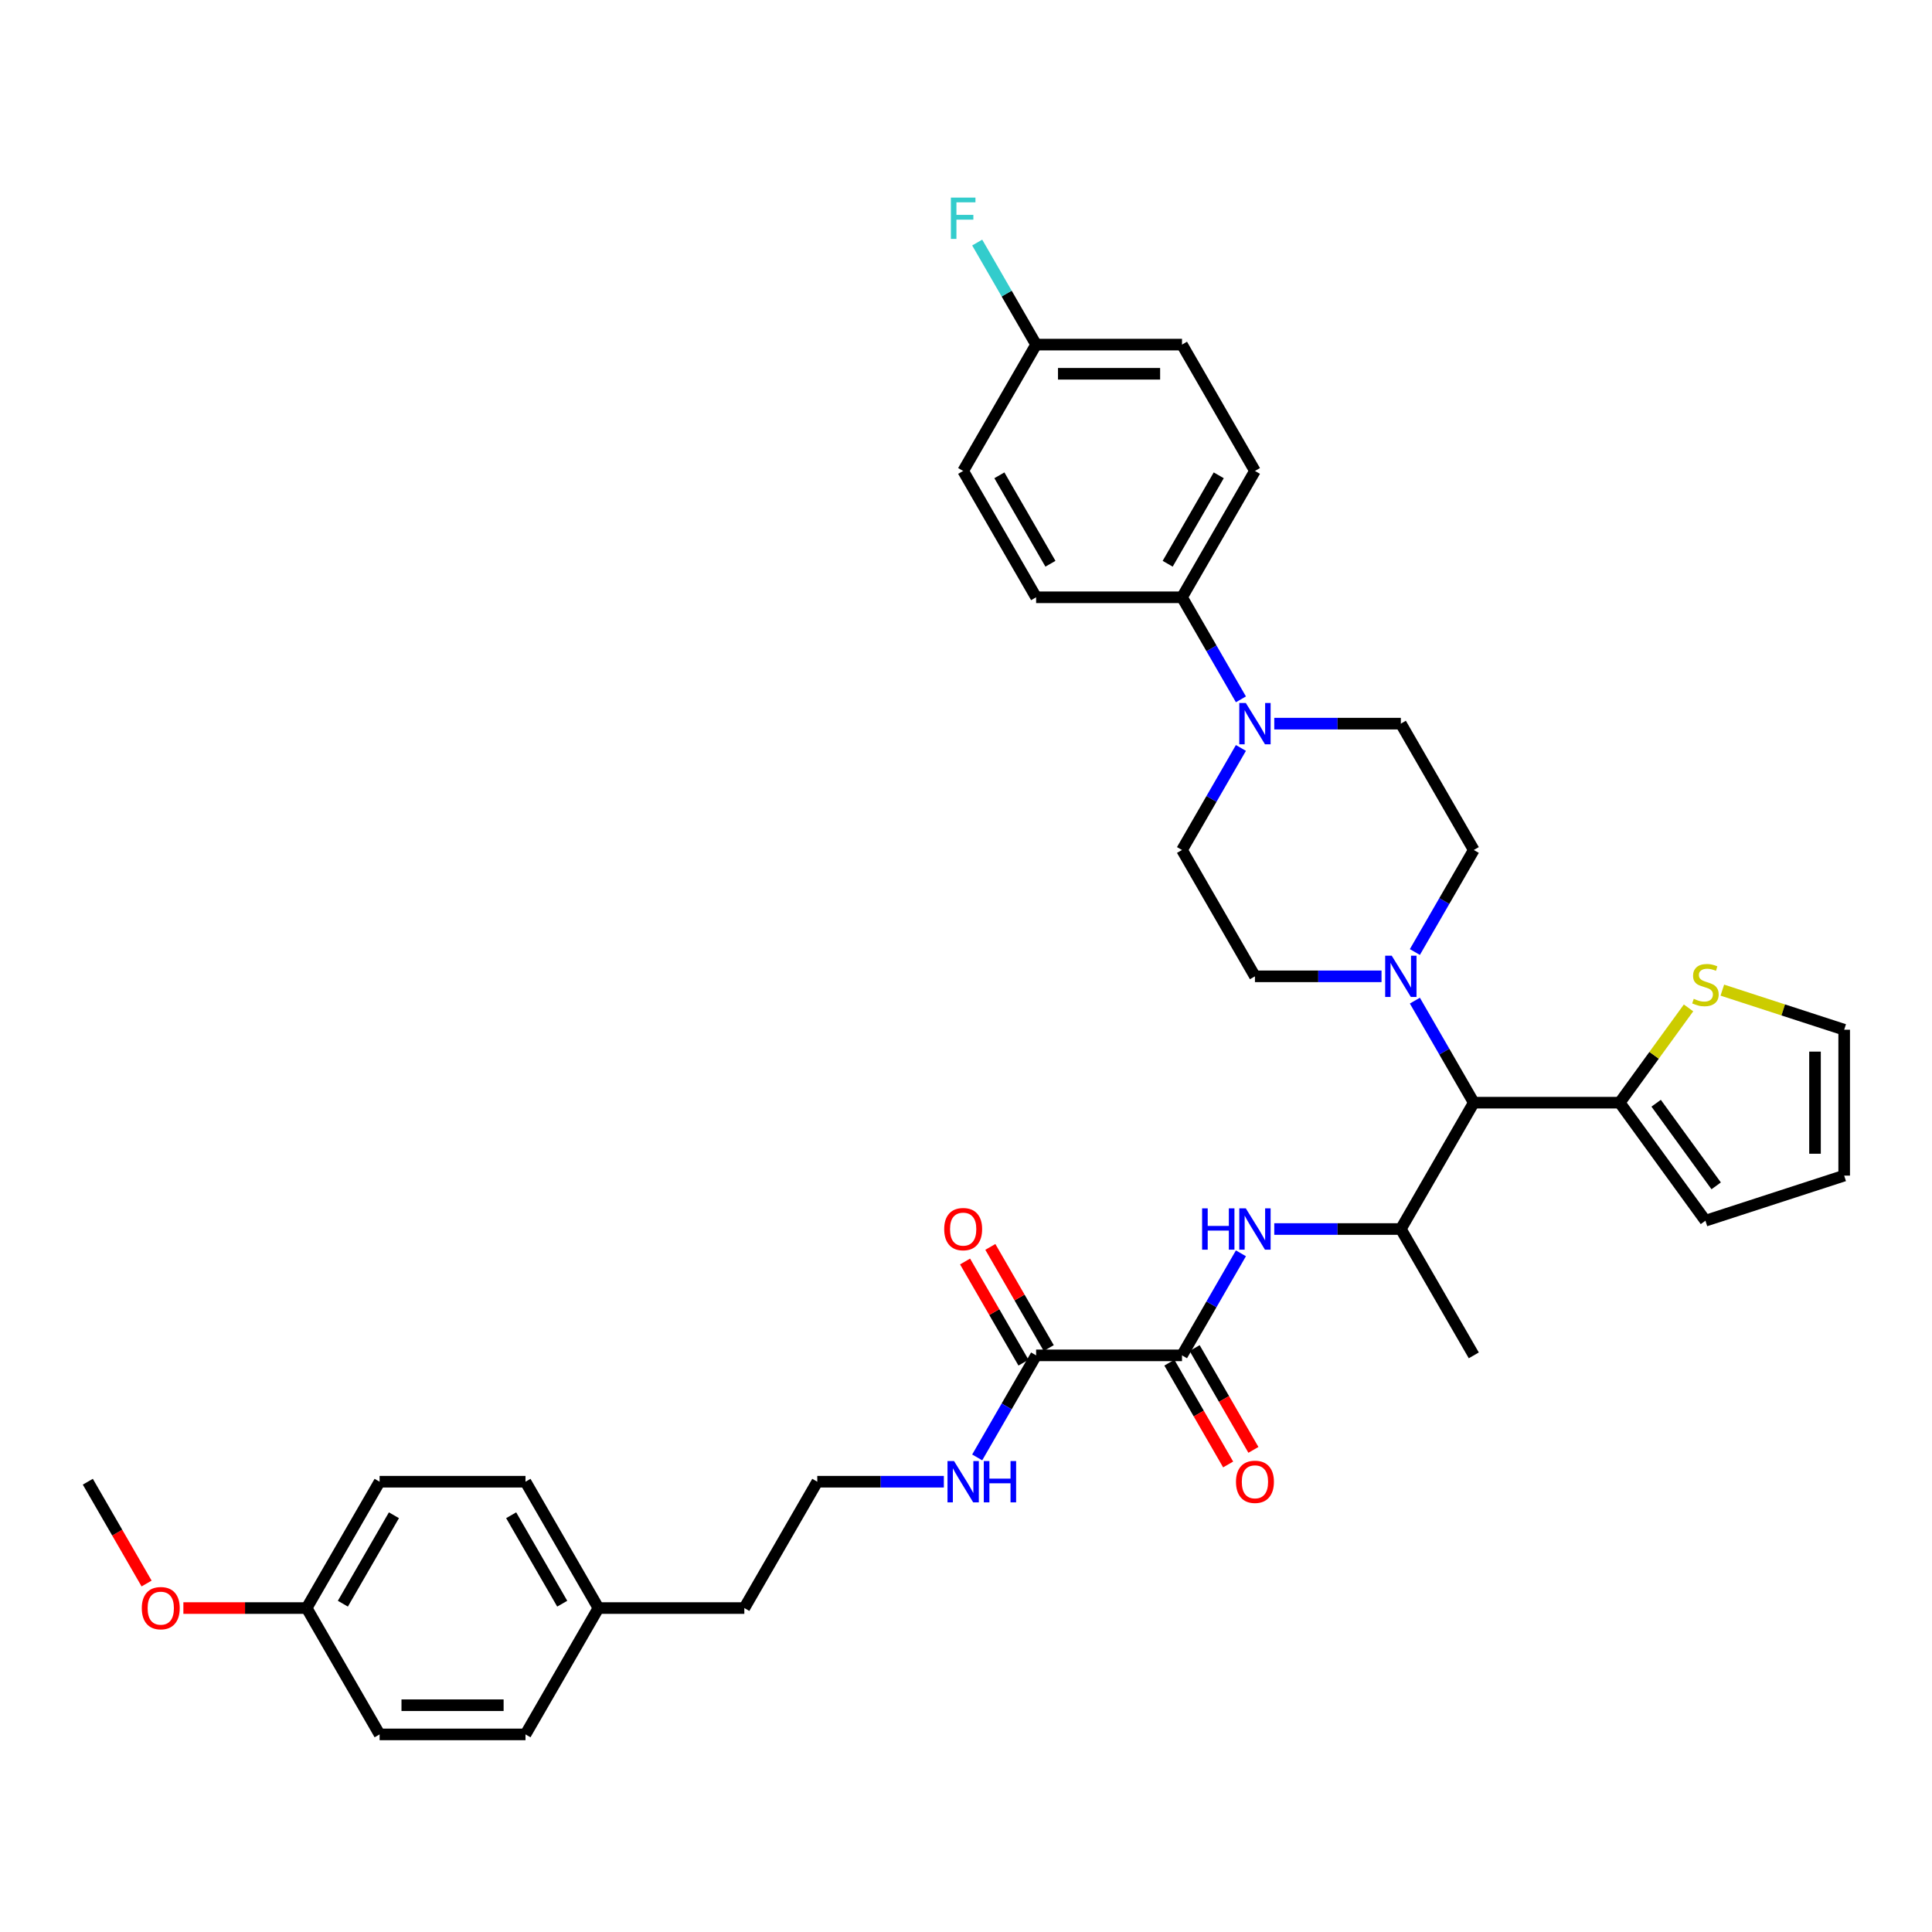 <?xml version='1.0' encoding='iso-8859-1'?>
<svg version='1.1' baseProfile='full'
              xmlns='http://www.w3.org/2000/svg'
                      xmlns:rdkit='http://www.rdkit.org/xml'
                      xmlns:xlink='http://www.w3.org/1999/xlink'
                  xml:space='preserve'
width='1000px' height='1000px' viewBox='0 0 1000 1000'>
<!-- END OF HEADER -->
<rect style='opacity:1.0;fill:#FFFFFF;stroke:none' width='1000' height='1000' x='0' y='0'> </rect>
<path class='bond-2' d='M 611.803,701.535 L 627.05,675.127' style='fill:none;fill-rule:evenodd;stroke:#000000;stroke-width:6px;stroke-linecap:butt;stroke-linejoin:miter;stroke-opacity:1' />
<path class='bond-2' d='M 627.05,675.127 L 642.296,648.719' style='fill:none;fill-rule:evenodd;stroke:#0000FF;stroke-width:6px;stroke-linecap:butt;stroke-linejoin:miter;stroke-opacity:1' />
<path class='bond-6' d='M 611.803,701.535 L 536.29,701.535' style='fill:none;fill-rule:evenodd;stroke:#000000;stroke-width:6px;stroke-linecap:butt;stroke-linejoin:miter;stroke-opacity:1' />
<path class='bond-13' d='M 605.264,705.311 L 620.475,731.658' style='fill:none;fill-rule:evenodd;stroke:#000000;stroke-width:6px;stroke-linecap:butt;stroke-linejoin:miter;stroke-opacity:1' />
<path class='bond-13' d='M 620.475,731.658 L 635.687,758.006' style='fill:none;fill-rule:evenodd;stroke:#FF0000;stroke-width:6px;stroke-linecap:butt;stroke-linejoin:miter;stroke-opacity:1' />
<path class='bond-13' d='M 618.343,697.76 L 633.555,724.107' style='fill:none;fill-rule:evenodd;stroke:#000000;stroke-width:6px;stroke-linecap:butt;stroke-linejoin:miter;stroke-opacity:1' />
<path class='bond-13' d='M 633.555,724.107 L 648.766,750.455' style='fill:none;fill-rule:evenodd;stroke:#FF0000;stroke-width:6px;stroke-linecap:butt;stroke-linejoin:miter;stroke-opacity:1' />
<path class='bond-0' d='M 732.336,517.927 L 747.583,544.335' style='fill:none;fill-rule:evenodd;stroke:#0000FF;stroke-width:6px;stroke-linecap:butt;stroke-linejoin:miter;stroke-opacity:1' />
<path class='bond-0' d='M 747.583,544.335 L 762.83,570.743' style='fill:none;fill-rule:evenodd;stroke:#000000;stroke-width:6px;stroke-linecap:butt;stroke-linejoin:miter;stroke-opacity:1' />
<path class='bond-9' d='M 732.336,492.766 L 747.583,466.358' style='fill:none;fill-rule:evenodd;stroke:#0000FF;stroke-width:6px;stroke-linecap:butt;stroke-linejoin:miter;stroke-opacity:1' />
<path class='bond-9' d='M 747.583,466.358 L 762.83,439.95' style='fill:none;fill-rule:evenodd;stroke:#000000;stroke-width:6px;stroke-linecap:butt;stroke-linejoin:miter;stroke-opacity:1' />
<path class='bond-10' d='M 715.075,505.346 L 682.317,505.346' style='fill:none;fill-rule:evenodd;stroke:#0000FF;stroke-width:6px;stroke-linecap:butt;stroke-linejoin:miter;stroke-opacity:1' />
<path class='bond-10' d='M 682.317,505.346 L 649.56,505.346' style='fill:none;fill-rule:evenodd;stroke:#000000;stroke-width:6px;stroke-linecap:butt;stroke-linejoin:miter;stroke-opacity:1' />
<path class='bond-1' d='M 762.83,570.743 L 725.073,636.139' style='fill:none;fill-rule:evenodd;stroke:#000000;stroke-width:6px;stroke-linecap:butt;stroke-linejoin:miter;stroke-opacity:1' />
<path class='bond-5' d='M 762.83,570.743 L 838.343,570.743' style='fill:none;fill-rule:evenodd;stroke:#000000;stroke-width:6px;stroke-linecap:butt;stroke-linejoin:miter;stroke-opacity:1' />
<path class='bond-4' d='M 659.558,636.139 L 692.315,636.139' style='fill:none;fill-rule:evenodd;stroke:#0000FF;stroke-width:6px;stroke-linecap:butt;stroke-linejoin:miter;stroke-opacity:1' />
<path class='bond-4' d='M 692.315,636.139 L 725.073,636.139' style='fill:none;fill-rule:evenodd;stroke:#000000;stroke-width:6px;stroke-linecap:butt;stroke-linejoin:miter;stroke-opacity:1' />
<path class='bond-3' d='M 642.296,387.134 L 627.05,413.542' style='fill:none;fill-rule:evenodd;stroke:#0000FF;stroke-width:6px;stroke-linecap:butt;stroke-linejoin:miter;stroke-opacity:1' />
<path class='bond-3' d='M 627.05,413.542 L 611.803,439.95' style='fill:none;fill-rule:evenodd;stroke:#000000;stroke-width:6px;stroke-linecap:butt;stroke-linejoin:miter;stroke-opacity:1' />
<path class='bond-8' d='M 642.296,361.973 L 627.05,335.565' style='fill:none;fill-rule:evenodd;stroke:#0000FF;stroke-width:6px;stroke-linecap:butt;stroke-linejoin:miter;stroke-opacity:1' />
<path class='bond-8' d='M 627.05,335.565 L 611.803,309.157' style='fill:none;fill-rule:evenodd;stroke:#000000;stroke-width:6px;stroke-linecap:butt;stroke-linejoin:miter;stroke-opacity:1' />
<path class='bond-37' d='M 659.558,374.554 L 692.315,374.554' style='fill:none;fill-rule:evenodd;stroke:#0000FF;stroke-width:6px;stroke-linecap:butt;stroke-linejoin:miter;stroke-opacity:1' />
<path class='bond-37' d='M 692.315,374.554 L 725.073,374.554' style='fill:none;fill-rule:evenodd;stroke:#000000;stroke-width:6px;stroke-linecap:butt;stroke-linejoin:miter;stroke-opacity:1' />
<path class='bond-32' d='M 725.073,636.139 L 762.83,701.535' style='fill:none;fill-rule:evenodd;stroke:#000000;stroke-width:6px;stroke-linecap:butt;stroke-linejoin:miter;stroke-opacity:1' />
<path class='bond-7' d='M 838.343,570.743 L 856.163,546.215' style='fill:none;fill-rule:evenodd;stroke:#000000;stroke-width:6px;stroke-linecap:butt;stroke-linejoin:miter;stroke-opacity:1' />
<path class='bond-7' d='M 856.163,546.215 L 873.984,521.687' style='fill:none;fill-rule:evenodd;stroke:#CCCC00;stroke-width:6px;stroke-linecap:butt;stroke-linejoin:miter;stroke-opacity:1' />
<path class='bond-14' d='M 838.343,570.743 L 882.728,631.834' style='fill:none;fill-rule:evenodd;stroke:#000000;stroke-width:6px;stroke-linecap:butt;stroke-linejoin:miter;stroke-opacity:1' />
<path class='bond-14' d='M 857.219,571.029 L 888.289,613.793' style='fill:none;fill-rule:evenodd;stroke:#000000;stroke-width:6px;stroke-linecap:butt;stroke-linejoin:miter;stroke-opacity:1' />
<path class='bond-16' d='M 542.83,697.76 L 527.714,671.578' style='fill:none;fill-rule:evenodd;stroke:#000000;stroke-width:6px;stroke-linecap:butt;stroke-linejoin:miter;stroke-opacity:1' />
<path class='bond-16' d='M 527.714,671.578 L 512.598,645.397' style='fill:none;fill-rule:evenodd;stroke:#FF0000;stroke-width:6px;stroke-linecap:butt;stroke-linejoin:miter;stroke-opacity:1' />
<path class='bond-16' d='M 529.75,705.311 L 514.635,679.13' style='fill:none;fill-rule:evenodd;stroke:#000000;stroke-width:6px;stroke-linecap:butt;stroke-linejoin:miter;stroke-opacity:1' />
<path class='bond-16' d='M 514.635,679.13 L 499.519,652.948' style='fill:none;fill-rule:evenodd;stroke:#FF0000;stroke-width:6px;stroke-linecap:butt;stroke-linejoin:miter;stroke-opacity:1' />
<path class='bond-18' d='M 536.29,701.535 L 521.043,727.943' style='fill:none;fill-rule:evenodd;stroke:#000000;stroke-width:6px;stroke-linecap:butt;stroke-linejoin:miter;stroke-opacity:1' />
<path class='bond-18' d='M 521.043,727.943 L 505.797,754.351' style='fill:none;fill-rule:evenodd;stroke:#0000FF;stroke-width:6px;stroke-linecap:butt;stroke-linejoin:miter;stroke-opacity:1' />
<path class='bond-15' d='M 891.473,512.492 L 923.009,522.739' style='fill:none;fill-rule:evenodd;stroke:#CCCC00;stroke-width:6px;stroke-linecap:butt;stroke-linejoin:miter;stroke-opacity:1' />
<path class='bond-15' d='M 923.009,522.739 L 954.545,532.986' style='fill:none;fill-rule:evenodd;stroke:#000000;stroke-width:6px;stroke-linecap:butt;stroke-linejoin:miter;stroke-opacity:1' />
<path class='bond-19' d='M 611.803,309.157 L 649.56,243.761' style='fill:none;fill-rule:evenodd;stroke:#000000;stroke-width:6px;stroke-linecap:butt;stroke-linejoin:miter;stroke-opacity:1' />
<path class='bond-19' d='M 604.387,291.797 L 630.817,246.019' style='fill:none;fill-rule:evenodd;stroke:#000000;stroke-width:6px;stroke-linecap:butt;stroke-linejoin:miter;stroke-opacity:1' />
<path class='bond-20' d='M 611.803,309.157 L 536.29,309.157' style='fill:none;fill-rule:evenodd;stroke:#000000;stroke-width:6px;stroke-linecap:butt;stroke-linejoin:miter;stroke-opacity:1' />
<path class='bond-12' d='M 762.83,439.95 L 725.073,374.554' style='fill:none;fill-rule:evenodd;stroke:#000000;stroke-width:6px;stroke-linecap:butt;stroke-linejoin:miter;stroke-opacity:1' />
<path class='bond-11' d='M 649.56,505.346 L 611.803,439.95' style='fill:none;fill-rule:evenodd;stroke:#000000;stroke-width:6px;stroke-linecap:butt;stroke-linejoin:miter;stroke-opacity:1' />
<path class='bond-17' d='M 882.728,631.834 L 954.545,608.499' style='fill:none;fill-rule:evenodd;stroke:#000000;stroke-width:6px;stroke-linecap:butt;stroke-linejoin:miter;stroke-opacity:1' />
<path class='bond-36' d='M 954.545,532.986 L 954.545,608.499' style='fill:none;fill-rule:evenodd;stroke:#000000;stroke-width:6px;stroke-linecap:butt;stroke-linejoin:miter;stroke-opacity:1' />
<path class='bond-36' d='M 939.443,544.313 L 939.443,597.172' style='fill:none;fill-rule:evenodd;stroke:#000000;stroke-width:6px;stroke-linecap:butt;stroke-linejoin:miter;stroke-opacity:1' />
<path class='bond-31' d='M 488.536,766.932 L 455.778,766.932' style='fill:none;fill-rule:evenodd;stroke:#0000FF;stroke-width:6px;stroke-linecap:butt;stroke-linejoin:miter;stroke-opacity:1' />
<path class='bond-31' d='M 455.778,766.932 L 423.02,766.932' style='fill:none;fill-rule:evenodd;stroke:#000000;stroke-width:6px;stroke-linecap:butt;stroke-linejoin:miter;stroke-opacity:1' />
<path class='bond-23' d='M 649.56,243.761 L 611.803,178.365' style='fill:none;fill-rule:evenodd;stroke:#000000;stroke-width:6px;stroke-linecap:butt;stroke-linejoin:miter;stroke-opacity:1' />
<path class='bond-24' d='M 536.29,309.157 L 498.533,243.761' style='fill:none;fill-rule:evenodd;stroke:#000000;stroke-width:6px;stroke-linecap:butt;stroke-linejoin:miter;stroke-opacity:1' />
<path class='bond-24' d='M 543.706,291.797 L 517.276,246.019' style='fill:none;fill-rule:evenodd;stroke:#000000;stroke-width:6px;stroke-linecap:butt;stroke-linejoin:miter;stroke-opacity:1' />
<path class='bond-21' d='M 536.29,178.365 L 498.533,243.761' style='fill:none;fill-rule:evenodd;stroke:#000000;stroke-width:6px;stroke-linecap:butt;stroke-linejoin:miter;stroke-opacity:1' />
<path class='bond-26' d='M 536.29,178.365 L 521.043,151.957' style='fill:none;fill-rule:evenodd;stroke:#000000;stroke-width:6px;stroke-linecap:butt;stroke-linejoin:miter;stroke-opacity:1' />
<path class='bond-26' d='M 521.043,151.957 L 505.797,125.549' style='fill:none;fill-rule:evenodd;stroke:#33CCCC;stroke-width:6px;stroke-linecap:butt;stroke-linejoin:miter;stroke-opacity:1' />
<path class='bond-39' d='M 536.29,178.365 L 611.803,178.365' style='fill:none;fill-rule:evenodd;stroke:#000000;stroke-width:6px;stroke-linecap:butt;stroke-linejoin:miter;stroke-opacity:1' />
<path class='bond-39' d='M 547.617,193.467 L 600.476,193.467' style='fill:none;fill-rule:evenodd;stroke:#000000;stroke-width:6px;stroke-linecap:butt;stroke-linejoin:miter;stroke-opacity:1' />
<path class='bond-22' d='M 158.724,832.328 L 196.481,766.932' style='fill:none;fill-rule:evenodd;stroke:#000000;stroke-width:6px;stroke-linecap:butt;stroke-linejoin:miter;stroke-opacity:1' />
<path class='bond-22' d='M 177.467,830.07 L 203.897,784.292' style='fill:none;fill-rule:evenodd;stroke:#000000;stroke-width:6px;stroke-linecap:butt;stroke-linejoin:miter;stroke-opacity:1' />
<path class='bond-33' d='M 158.724,832.328 L 126.82,832.328' style='fill:none;fill-rule:evenodd;stroke:#000000;stroke-width:6px;stroke-linecap:butt;stroke-linejoin:miter;stroke-opacity:1' />
<path class='bond-33' d='M 126.82,832.328 L 94.916,832.328' style='fill:none;fill-rule:evenodd;stroke:#FF0000;stroke-width:6px;stroke-linecap:butt;stroke-linejoin:miter;stroke-opacity:1' />
<path class='bond-38' d='M 158.724,832.328 L 196.481,897.724' style='fill:none;fill-rule:evenodd;stroke:#000000;stroke-width:6px;stroke-linecap:butt;stroke-linejoin:miter;stroke-opacity:1' />
<path class='bond-25' d='M 309.751,832.328 L 385.264,832.328' style='fill:none;fill-rule:evenodd;stroke:#000000;stroke-width:6px;stroke-linecap:butt;stroke-linejoin:miter;stroke-opacity:1' />
<path class='bond-29' d='M 309.751,832.328 L 271.994,897.724' style='fill:none;fill-rule:evenodd;stroke:#000000;stroke-width:6px;stroke-linecap:butt;stroke-linejoin:miter;stroke-opacity:1' />
<path class='bond-30' d='M 309.751,832.328 L 271.994,766.932' style='fill:none;fill-rule:evenodd;stroke:#000000;stroke-width:6px;stroke-linecap:butt;stroke-linejoin:miter;stroke-opacity:1' />
<path class='bond-30' d='M 291.008,830.07 L 264.578,784.292' style='fill:none;fill-rule:evenodd;stroke:#000000;stroke-width:6px;stroke-linecap:butt;stroke-linejoin:miter;stroke-opacity:1' />
<path class='bond-27' d='M 196.481,897.724 L 271.994,897.724' style='fill:none;fill-rule:evenodd;stroke:#000000;stroke-width:6px;stroke-linecap:butt;stroke-linejoin:miter;stroke-opacity:1' />
<path class='bond-27' d='M 207.808,882.622 L 260.667,882.622' style='fill:none;fill-rule:evenodd;stroke:#000000;stroke-width:6px;stroke-linecap:butt;stroke-linejoin:miter;stroke-opacity:1' />
<path class='bond-28' d='M 196.481,766.932 L 271.994,766.932' style='fill:none;fill-rule:evenodd;stroke:#000000;stroke-width:6px;stroke-linecap:butt;stroke-linejoin:miter;stroke-opacity:1' />
<path class='bond-34' d='M 423.02,766.932 L 385.264,832.328' style='fill:none;fill-rule:evenodd;stroke:#000000;stroke-width:6px;stroke-linecap:butt;stroke-linejoin:miter;stroke-opacity:1' />
<path class='bond-35' d='M 75.878,819.627 L 60.666,793.279' style='fill:none;fill-rule:evenodd;stroke:#FF0000;stroke-width:6px;stroke-linecap:butt;stroke-linejoin:miter;stroke-opacity:1' />
<path class='bond-35' d='M 60.666,793.279 L 45.455,766.932' style='fill:none;fill-rule:evenodd;stroke:#000000;stroke-width:6px;stroke-linecap:butt;stroke-linejoin:miter;stroke-opacity:1' />
<path  class='atom-1' d='M 720.346 494.654
L 727.353 505.981
Q 728.048 507.098, 729.166 509.122
Q 730.283 511.146, 730.344 511.267
L 730.344 494.654
L 733.183 494.654
L 733.183 516.039
L 730.253 516.039
L 722.732 503.655
Q 721.856 502.205, 720.92 500.544
Q 720.014 498.882, 719.742 498.369
L 719.742 516.039
L 716.963 516.039
L 716.963 494.654
L 720.346 494.654
' fill='#0000FF'/>
<path  class='atom-3' d='M 622.209 625.446
L 625.109 625.446
L 625.109 634.538
L 636.043 634.538
L 636.043 625.446
L 638.943 625.446
L 638.943 646.832
L 636.043 646.832
L 636.043 636.954
L 625.109 636.954
L 625.109 646.832
L 622.209 646.832
L 622.209 625.446
' fill='#0000FF'/>
<path  class='atom-3' d='M 644.833 625.446
L 651.84 636.773
Q 652.535 637.891, 653.653 639.915
Q 654.77 641.938, 654.831 642.059
L 654.831 625.446
L 657.67 625.446
L 657.67 646.832
L 654.74 646.832
L 647.219 634.447
Q 646.343 632.998, 645.407 631.336
Q 644.5 629.675, 644.229 629.162
L 644.229 646.832
L 641.45 646.832
L 641.45 625.446
L 644.833 625.446
' fill='#0000FF'/>
<path  class='atom-4' d='M 644.833 363.861
L 651.84 375.188
Q 652.535 376.306, 653.653 378.329
Q 654.77 380.353, 654.831 380.474
L 654.831 363.861
L 657.67 363.861
L 657.67 385.246
L 654.74 385.246
L 647.219 372.862
Q 646.343 371.412, 645.407 369.751
Q 644.5 368.09, 644.229 367.576
L 644.229 385.246
L 641.45 385.246
L 641.45 363.861
L 644.833 363.861
' fill='#0000FF'/>
<path  class='atom-8' d='M 876.687 516.991
Q 876.929 517.082, 877.926 517.505
Q 878.922 517.927, 880.01 518.199
Q 881.127 518.441, 882.215 518.441
Q 884.238 518.441, 885.416 517.474
Q 886.594 516.478, 886.594 514.756
Q 886.594 513.578, 885.99 512.853
Q 885.416 512.128, 884.51 511.735
Q 883.604 511.343, 882.094 510.89
Q 880.191 510.316, 879.043 509.772
Q 877.926 509.228, 877.11 508.081
Q 876.325 506.933, 876.325 505
Q 876.325 502.311, 878.137 500.65
Q 879.979 498.989, 883.604 498.989
Q 886.081 498.989, 888.89 500.167
L 888.195 502.493
Q 885.628 501.435, 883.695 501.435
Q 881.611 501.435, 880.463 502.311
Q 879.315 503.157, 879.345 504.637
Q 879.345 505.785, 879.919 506.48
Q 880.523 507.174, 881.369 507.567
Q 882.245 507.96, 883.695 508.413
Q 885.628 509.017, 886.776 509.621
Q 887.923 510.225, 888.739 511.464
Q 889.585 512.672, 889.585 514.756
Q 889.585 517.716, 887.591 519.317
Q 885.628 520.888, 882.336 520.888
Q 880.433 520.888, 878.983 520.465
Q 877.563 520.072, 875.872 519.377
L 876.687 516.991
' fill='#CCCC00'/>
<path  class='atom-14' d='M 639.743 766.992
Q 639.743 761.857, 642.28 758.988
Q 644.818 756.118, 649.56 756.118
Q 654.302 756.118, 656.839 758.988
Q 659.376 761.857, 659.376 766.992
Q 659.376 772.187, 656.809 775.147
Q 654.242 778.077, 649.56 778.077
Q 644.848 778.077, 642.28 775.147
Q 639.743 772.217, 639.743 766.992
M 649.56 775.661
Q 652.822 775.661, 654.574 773.486
Q 656.356 771.281, 656.356 766.992
Q 656.356 762.793, 654.574 760.679
Q 652.822 758.535, 649.56 758.535
Q 646.298 758.535, 644.515 760.649
Q 642.764 762.763, 642.764 766.992
Q 642.764 771.311, 644.515 773.486
Q 646.298 775.661, 649.56 775.661
' fill='#FF0000'/>
<path  class='atom-17' d='M 488.717 636.199
Q 488.717 631.064, 491.254 628.195
Q 493.791 625.325, 498.533 625.325
Q 503.276 625.325, 505.813 628.195
Q 508.35 631.064, 508.35 636.199
Q 508.35 641.395, 505.783 644.355
Q 503.215 647.285, 498.533 647.285
Q 493.821 647.285, 491.254 644.355
Q 488.717 641.425, 488.717 636.199
M 498.533 644.868
Q 501.796 644.868, 503.548 642.693
Q 505.33 640.489, 505.33 636.199
Q 505.33 632.001, 503.548 629.886
Q 501.796 627.742, 498.533 627.742
Q 495.271 627.742, 493.489 629.856
Q 491.737 631.971, 491.737 636.199
Q 491.737 640.519, 493.489 642.693
Q 495.271 644.868, 498.533 644.868
' fill='#FF0000'/>
<path  class='atom-19' d='M 493.806 756.239
L 500.814 767.566
Q 501.509 768.683, 502.626 770.707
Q 503.744 772.731, 503.804 772.852
L 503.804 756.239
L 506.644 756.239
L 506.644 777.624
L 503.714 777.624
L 496.193 765.24
Q 495.317 763.79, 494.38 762.129
Q 493.474 760.468, 493.202 759.954
L 493.202 777.624
L 490.423 777.624
L 490.423 756.239
L 493.806 756.239
' fill='#0000FF'/>
<path  class='atom-19' d='M 509.211 756.239
L 512.111 756.239
L 512.111 765.331
L 523.045 765.331
L 523.045 756.239
L 525.945 756.239
L 525.945 777.624
L 523.045 777.624
L 523.045 767.747
L 512.111 767.747
L 512.111 777.624
L 509.211 777.624
L 509.211 756.239
' fill='#0000FF'/>
<path  class='atom-27' d='M 492.175 102.276
L 504.892 102.276
L 504.892 104.722
L 495.045 104.722
L 495.045 111.217
L 503.804 111.217
L 503.804 113.693
L 495.045 113.693
L 495.045 123.661
L 492.175 123.661
L 492.175 102.276
' fill='#33CCCC'/>
<path  class='atom-34' d='M 73.394 832.388
Q 73.394 827.253, 75.932 824.384
Q 78.469 821.514, 83.211 821.514
Q 87.953 821.514, 90.491 824.384
Q 93.028 827.253, 93.028 832.388
Q 93.028 837.584, 90.46 840.544
Q 87.893 843.474, 83.211 843.474
Q 78.499 843.474, 75.932 840.544
Q 73.394 837.614, 73.394 832.388
M 83.211 841.057
Q 86.473 841.057, 88.225 838.882
Q 90.007 836.677, 90.007 832.388
Q 90.007 828.19, 88.225 826.075
Q 86.473 823.931, 83.211 823.931
Q 79.949 823.931, 78.167 826.045
Q 76.415 828.16, 76.415 832.388
Q 76.415 836.708, 78.167 838.882
Q 79.949 841.057, 83.211 841.057
' fill='#FF0000'/>
</svg>

